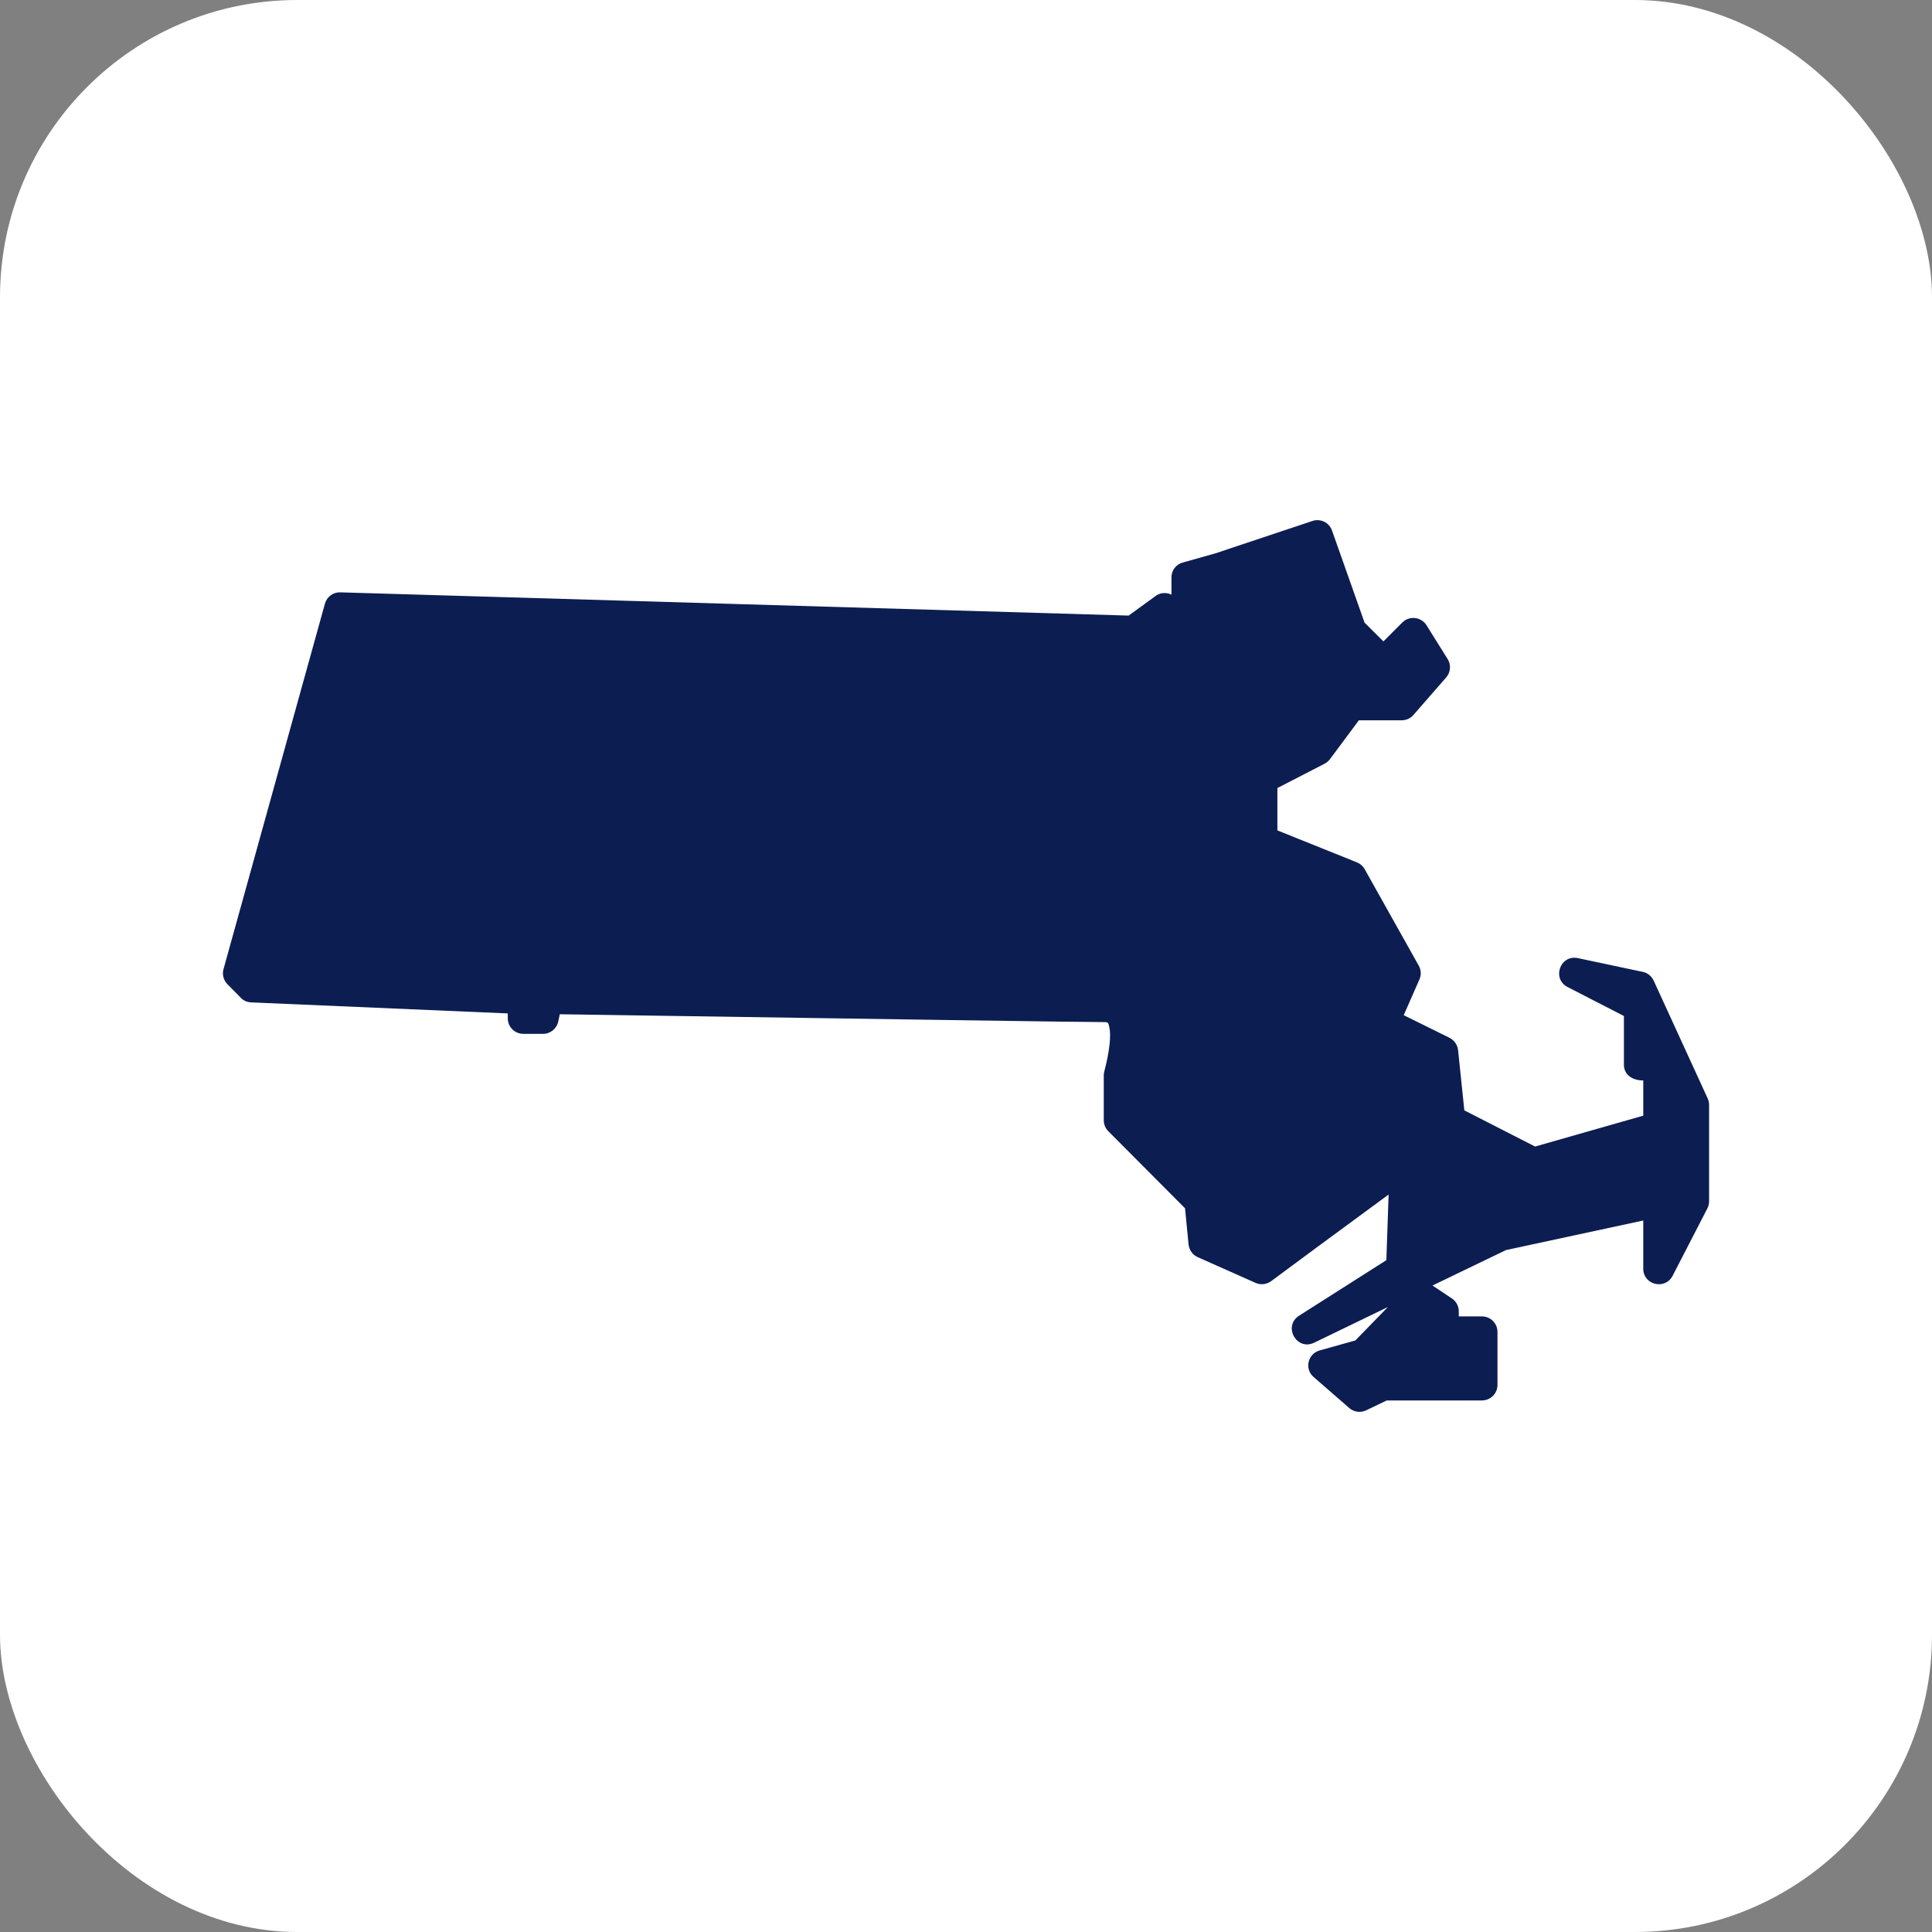 <svg width="208" height="208" viewBox="0 0 208 208" fill="none" xmlns="http://www.w3.org/2000/svg">
<rect x="0" y="0" width="208" height="208" fill="#808080" stroke="none"/>
<rect width="208" height="208" rx="32" fill="white"/>
<path fill-rule="evenodd" clip-rule="evenodd" d="M184 118.95V129.326C184 129.592 183.937 129.857 183.822 130.084L180.076 137.351C179.276 138.906 176.914 138.35 176.914 136.593V131.399L162.133 134.584L154.222 138.4L156.33 139.803C156.787 140.119 157.054 140.637 157.054 141.193V141.724H159.543C160.47 141.724 161.219 142.47 161.219 143.393V149.105C161.219 150.028 160.47 150.773 159.543 150.773H149.295L147.086 151.835C146.489 152.126 145.765 152.024 145.27 151.595L141.422 148.246C140.419 147.386 140.787 145.756 142.07 145.389L145.917 144.315L149.422 140.713L141.486 144.555C139.594 145.465 138.095 142.786 139.86 141.648L149.257 135.671L149.498 128.606L141.765 134.293L136.851 137.933C136.356 138.287 135.721 138.363 135.162 138.11L128.94 135.342C128.394 135.102 128.025 134.571 127.962 133.977L127.581 130.084L119.314 121.781C119.009 121.478 118.832 121.048 118.832 120.618V115.803C118.832 115.664 118.844 115.525 118.882 115.386C119.467 113.137 119.632 111.506 119.429 110.571C119.327 110.091 119.276 110.04 118.908 110.04C116.571 110.04 97.054 109.75 60.267 109.194L60.102 109.977C59.936 110.748 59.263 111.304 58.463 111.304H56.343C55.416 111.304 54.667 110.558 54.667 109.636V109.105L27.035 107.917C26.616 107.904 26.209 107.727 25.917 107.412L24.47 105.945C24.063 105.516 23.898 104.909 24.063 104.34L34.984 64.985C35.187 64.252 35.873 63.746 36.635 63.772L121.511 66.274L124.394 64.176C124.889 63.797 125.562 63.746 126.121 64.025V62.154C126.121 61.408 126.616 60.751 127.34 60.562L130.844 59.576L141.295 56.088C142.159 55.797 143.098 56.252 143.403 57.111L146.908 67.032L148.94 69.055L150.971 67.02C151.733 66.261 153.003 66.4 153.575 67.31L155.86 70.963C156.241 71.582 156.178 72.391 155.695 72.934L152.165 76.979C151.848 77.345 151.39 77.547 150.908 77.547H146.298L143.175 81.743C143.022 81.945 142.819 82.11 142.603 82.224L137.524 84.84V89.402L146.083 92.84C146.438 92.991 146.743 93.244 146.921 93.573L152.749 103.974C153.003 104.429 153.029 104.972 152.813 105.453L151.124 109.295L156.063 111.734C156.571 111.999 156.914 112.492 156.978 113.061L157.651 119.544L165.27 123.437L176.914 120.113V116.321C175.581 116.321 174.832 115.576 174.832 114.653V109.383L168.762 106.261C167.035 105.364 167.975 102.748 169.879 103.152L176.851 104.631C177.371 104.732 177.803 105.086 178.032 105.566L183.848 118.255C183.949 118.483 184 118.71 184 118.95Z" fill="#0C1D52"/>
</svg>
